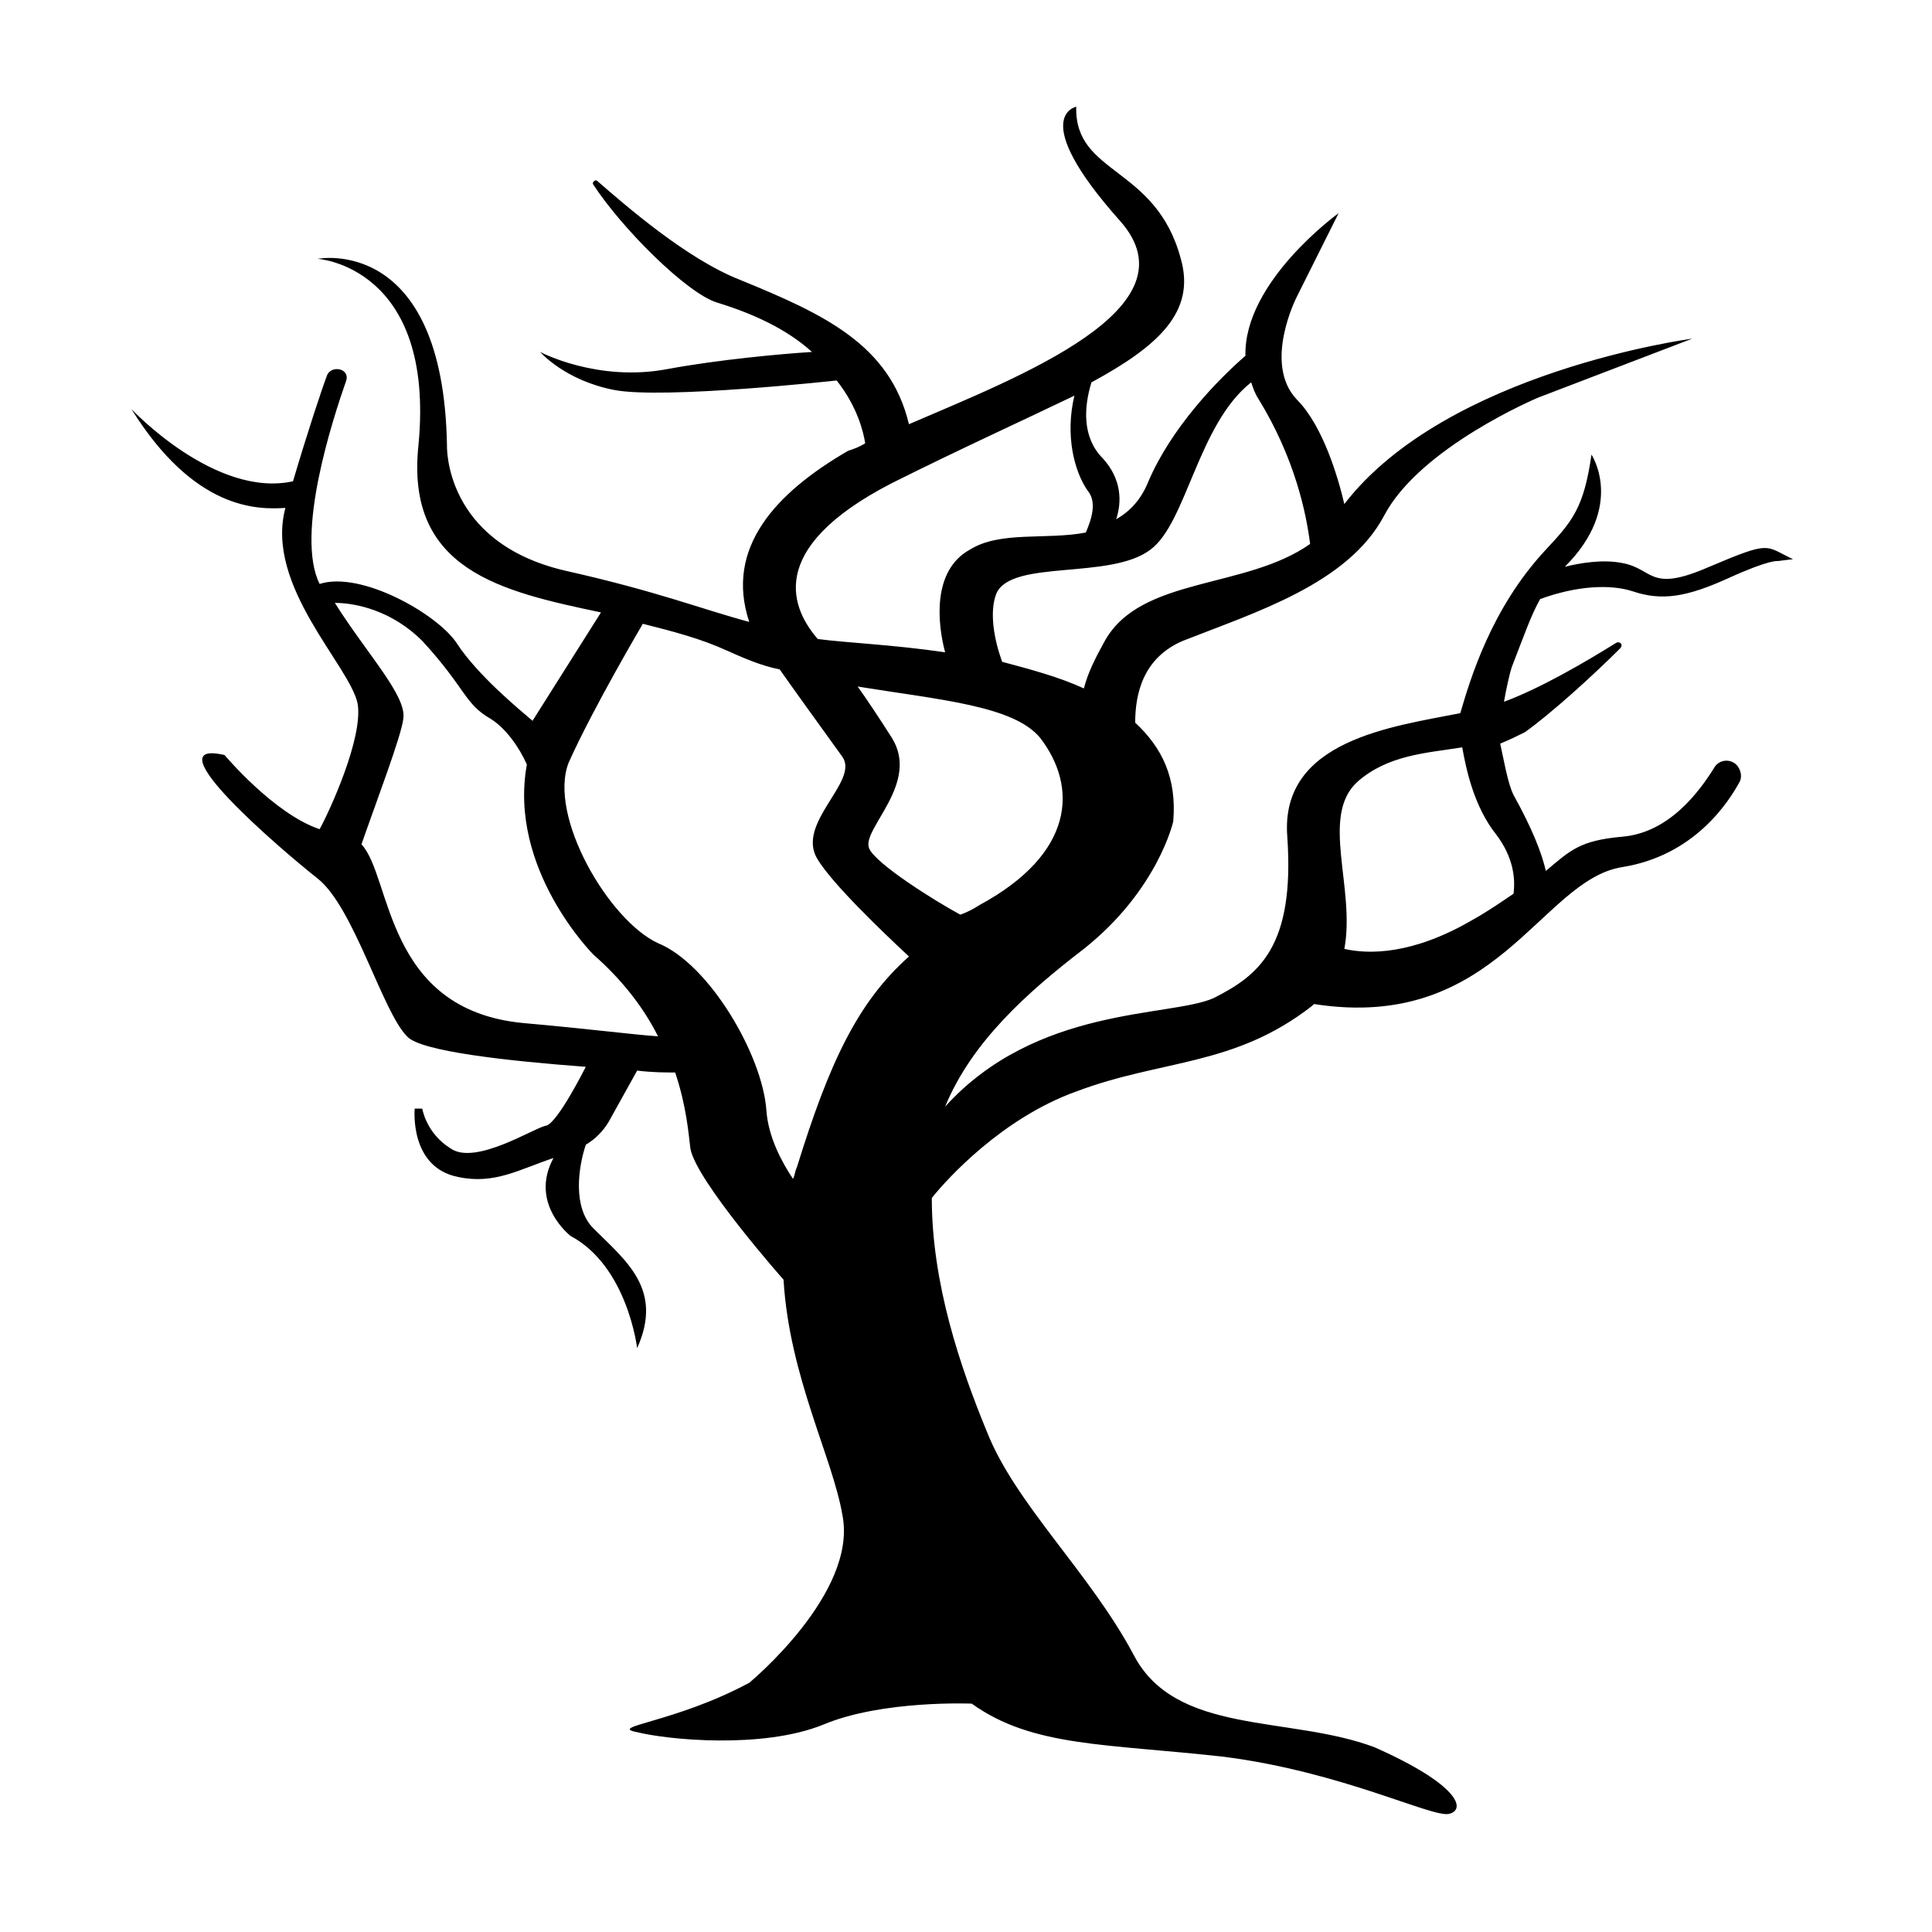 <?xml version="1.0" encoding="UTF-8"?>
<!-- The Best Svg Icon site in the world: iconSvg.co, Visit us! https://iconsvg.co -->
<svg fill="#000000" width="800px" height="800px" version="1.1" viewBox="144 144 512 512" xmlns="http://www.w3.org/2000/svg">
 <path d="m596.99 294.2c-16.121 7.055-14.609 0.504-23.176-1.008-5.039-1.008-11.082 0-15.113 1.008 16.121-16.121 7.055-29.727 7.055-29.727-2.016 14.105-5.039 17.633-12.09 25.191-14.609 15.617-20.152 34.762-22.672 43.328-17.633 3.527-47.863 7.055-45.848 32.746 2.016 29.223-7.559 36.777-19.648 42.824-11.586 5.039-46.855 2.016-71.039 28.719 7.055-17.129 21.664-30.23 36.777-41.816 19.648-15.617 23.68-33.754 23.68-33.754 1.008-11.586-3.023-19.648-10.078-26.199 0-7.559 2.016-17.129 12.594-21.664 19.145-7.559 43.832-15.113 53.402-33.25 9.574-18.137 40.809-31.234 40.809-31.234l40.809-15.617s-64.992 8.566-92.195 43.832c-1.512-6.551-5.543-20.656-12.594-27.711-9.07-9.574 0-27.207 0-27.207l11.082-22.168s-25.191 18.137-24.688 37.785c-7.559 6.551-19.648 19.145-25.695 33.25-2.016 5.039-5.039 8.062-8.566 10.078 1.512-4.535 1.512-10.578-3.527-16.121-5.543-5.543-5.039-13.602-3.023-20.152 17.633-9.574 27.711-18.641 23.68-32.746-6.551-24.688-28.215-22.168-27.711-40.305 0 0-13.098 2.519 11.586 30.23 20.656 23.176-26.703 41.312-55.922 53.906-5.039-21.16-22.672-29.223-44.84-38.289-14.105-5.543-30.23-19.648-37.785-26.199-0.504-0.504-1.512 0.504-1.008 1.008 7.559 11.586 24.688 28.719 32.746 31.234 11.586 3.527 19.648 8.062 25.191 13.098-8.062 0.504-24.688 2.016-38.289 4.535-18.641 3.527-33.754-4.535-33.754-4.535s6.551 7.559 19.648 10.078c13.098 2.519 58.945-2.519 58.945-2.519 5.543 7.055 7.055 13.602 7.559 16.625-1.512 1.008-3.023 1.512-4.535 2.016-19.145 11.082-32.746 25.695-26.199 45.344-13.098-3.527-24.184-8.062-48.871-13.602-32.242-7.559-31.234-33.25-31.234-33.25-1.008-55.922-34.258-49.375-34.258-49.375s31.234 2.016 26.703 49.375c-3.527 33.25 22.168 38.793 48.367 44.336l-18.137 28.719c-3.527-3.023-14.609-12.09-20.152-20.656-5.039-7.559-25.191-19.145-36.273-15.617-6.551-13.098 3.527-43.832 7.055-53.906 0.504-1.512-0.504-3.023-2.519-3.023-1.008 0-2.016 0.504-2.519 1.512-1.512 4.031-5.039 14.609-9.07 28.215-20.656 4.535-42.824-19.145-42.824-19.145 16.625 26.703 33.25 26.703 40.809 26.199-5.543 20.656 17.129 41.816 19.145 51.891 1.512 9.07-7.559 28.719-10.078 33.25-12.09-4.031-25.191-19.648-25.191-19.648-19.648-4.535 15.113 25.191 24.688 32.746 9.574 7.559 17.129 35.266 23.68 41.816 3.527 4.031 27.207 6.551 47.359 8.062 0 0-7.559 15.113-10.578 15.617-3.023 0.504-18.641 10.578-25.191 6.047-6.551-4.031-7.559-10.578-7.559-10.578l-2.008-0.012s-1.512 15.617 11.586 18.137c9.574 2.016 16.121-2.016 25.191-5.039-6.551 12.09 4.535 20.656 4.535 20.656 15.113 8.062 17.633 29.727 17.633 29.727 7.055-15.617-3.023-23.176-11.586-31.738-5.543-5.543-4.031-16.121-2.016-22.168 2.519-1.512 4.535-3.527 6.047-6.047l7.559-13.602c4.031 0.504 7.559 0.504 10.078 0.504 3.023 9.07 3.527 16.121 4.031 20.152 1.512 8.566 24.688 34.762 24.688 34.762 1.512 25.695 13.098 47.359 15.617 62.473 4.031 20.656-24.688 44.336-24.688 44.336-19.648 10.578-37.785 11.586-29.727 13.098 8.062 2.016 33.25 4.535 49.375-2.016 15.617-6.551 39.297-5.543 39.297-5.543 16.121 11.586 35.77 10.578 67.008 14.105 31.234 4.031 54.914 16.121 59.449 15.113 4.535-1.008 3.023-7.559-19.648-17.633-22.68-8.562-52.906-3.019-63.992-24.684-11.586-21.664-31.234-39.801-38.793-58.945-7.055-17.129-14.609-39.297-14.609-61.969 4.031-5.039 18.641-21.16 38.289-28.215 22.672-8.566 41.816-6.551 62.473-22.672l0.504-0.504c48.367 7.559 59.953-32.746 81.617-36.273 19.145-3.023 28.215-17.129 31.234-22.672 0.504-1.008 0.504-2.519-0.504-4.031-1.512-2.016-4.535-2.016-6.047 0-4.031 6.551-12.09 17.633-24.688 18.641-11.082 1.008-13.602 3.527-20.152 9.07-1.008-4.535-3.527-11.082-8.566-20.152-1.512-3.023-2.519-9.07-3.527-13.602 2.519-1.008 4.535-2.016 6.551-3.023 7.055-5.039 18.137-15.113 25.191-22.168 1.008-1.008 0-2.016-1.008-1.512-8.062 5.039-20.152 12.09-29.727 15.617 0.504-3.023 1.512-7.559 2.016-9.07 3.527-9.07 5.039-13.602 7.559-18.137 9.574-3.527 18.641-4.031 24.688-2.016 7.559 2.519 14.105 1.512 25.191-3.527 11.082-5.039 13.098-4.535 13.098-4.535l4.031-0.504c-7.555-3.523-5.539-5.035-22.164 2.019zm-193.46 89.676c-1.512 1.008-3.527 2.016-5.039 2.519-6.551-3.527-22.672-13.602-24.184-17.633-2.016-5.039 13.602-17.129 6.047-29.223-3.527-5.543-6.551-10.078-9.07-13.602 21.664 3.527 41.312 5.039 48.367 13.602 10.078 13.102 9.07 30.734-16.121 44.336zm45.344-94.211c9.574-7.055 12.594-33.25 26.703-44.336 0.504 1.512 1.008 3.023 2.016 4.535 9.574 15.617 12.594 30.23 13.602 38.289-17.129 12.09-44.84 8.566-54.41 25.695-2.519 4.535-4.535 8.566-5.543 12.594-6.551-3.023-14.105-5.039-21.664-7.055-2.016-5.543-3.527-13.098-1.512-18.137 4.031-9.066 30.23-3.523 40.809-11.586zm-68.516-17.633c18.137-9.07 34.762-16.625 48.367-23.176-2.519 10.578 0 20.152 3.527 25.191 2.519 3.023 1.008 7.559-0.504 11.082-10.578 2.016-22.672-0.504-30.73 4.535-10.078 5.543-8.566 19.648-6.551 27.207-13.602-2.016-26.199-2.519-33.754-3.527-6.555-7.559-14.617-23.68 19.645-41.312zm-97.742 143.08c-36.777-3.527-34.762-38.793-42.824-47.359 4.031-11.586 10.578-28.719 11.082-33.25 1.008-6.047-9.574-17.129-18.137-30.73 5.543 0 15.113 2.016 23.176 10.078 11.586 12.594 11.082 16.625 18.137 20.656 4.031 2.519 7.559 7.559 9.574 12.09-5.039 27.711 17.633 50.383 17.633 50.383 8.062 7.055 13.602 14.609 17.129 21.664-7.051-0.508-18.637-2.019-35.77-3.531zm72.551 38.289c-0.504 1.008-0.504 2.016-1.008 3.023-3.023-4.535-6.551-11.082-7.055-18.137-1.008-14.609-15.113-38.793-28.719-44.336-13.098-6.047-29.223-33.754-23.68-47.863 6.551-14.609 19.652-36.777 19.652-36.777 8.062 2.016 15.617 4.031 22.168 7.055 4.535 2.016 9.07 4.031 14.105 5.039 3.527 5.039 10.078 14.105 16.625 23.176 4.535 6.551-12.594 17.633-6.551 27.207 4.031 6.551 16.625 18.641 24.184 25.695-13.602 12.086-21.16 28.207-29.723 55.918zm185.4-88.168c4.535 6.047 5.039 11.586 4.535 15.617-3.023 2.016-6.551 4.535-11.082 7.055-15.617 9.07-27.207 9.07-33.754 7.559 3.023-16.121-6.551-35.266 3.527-44.336 8.062-7.055 18.137-7.559 27.711-9.07 1 5.543 3.016 15.621 9.062 23.176z"/>
</svg>